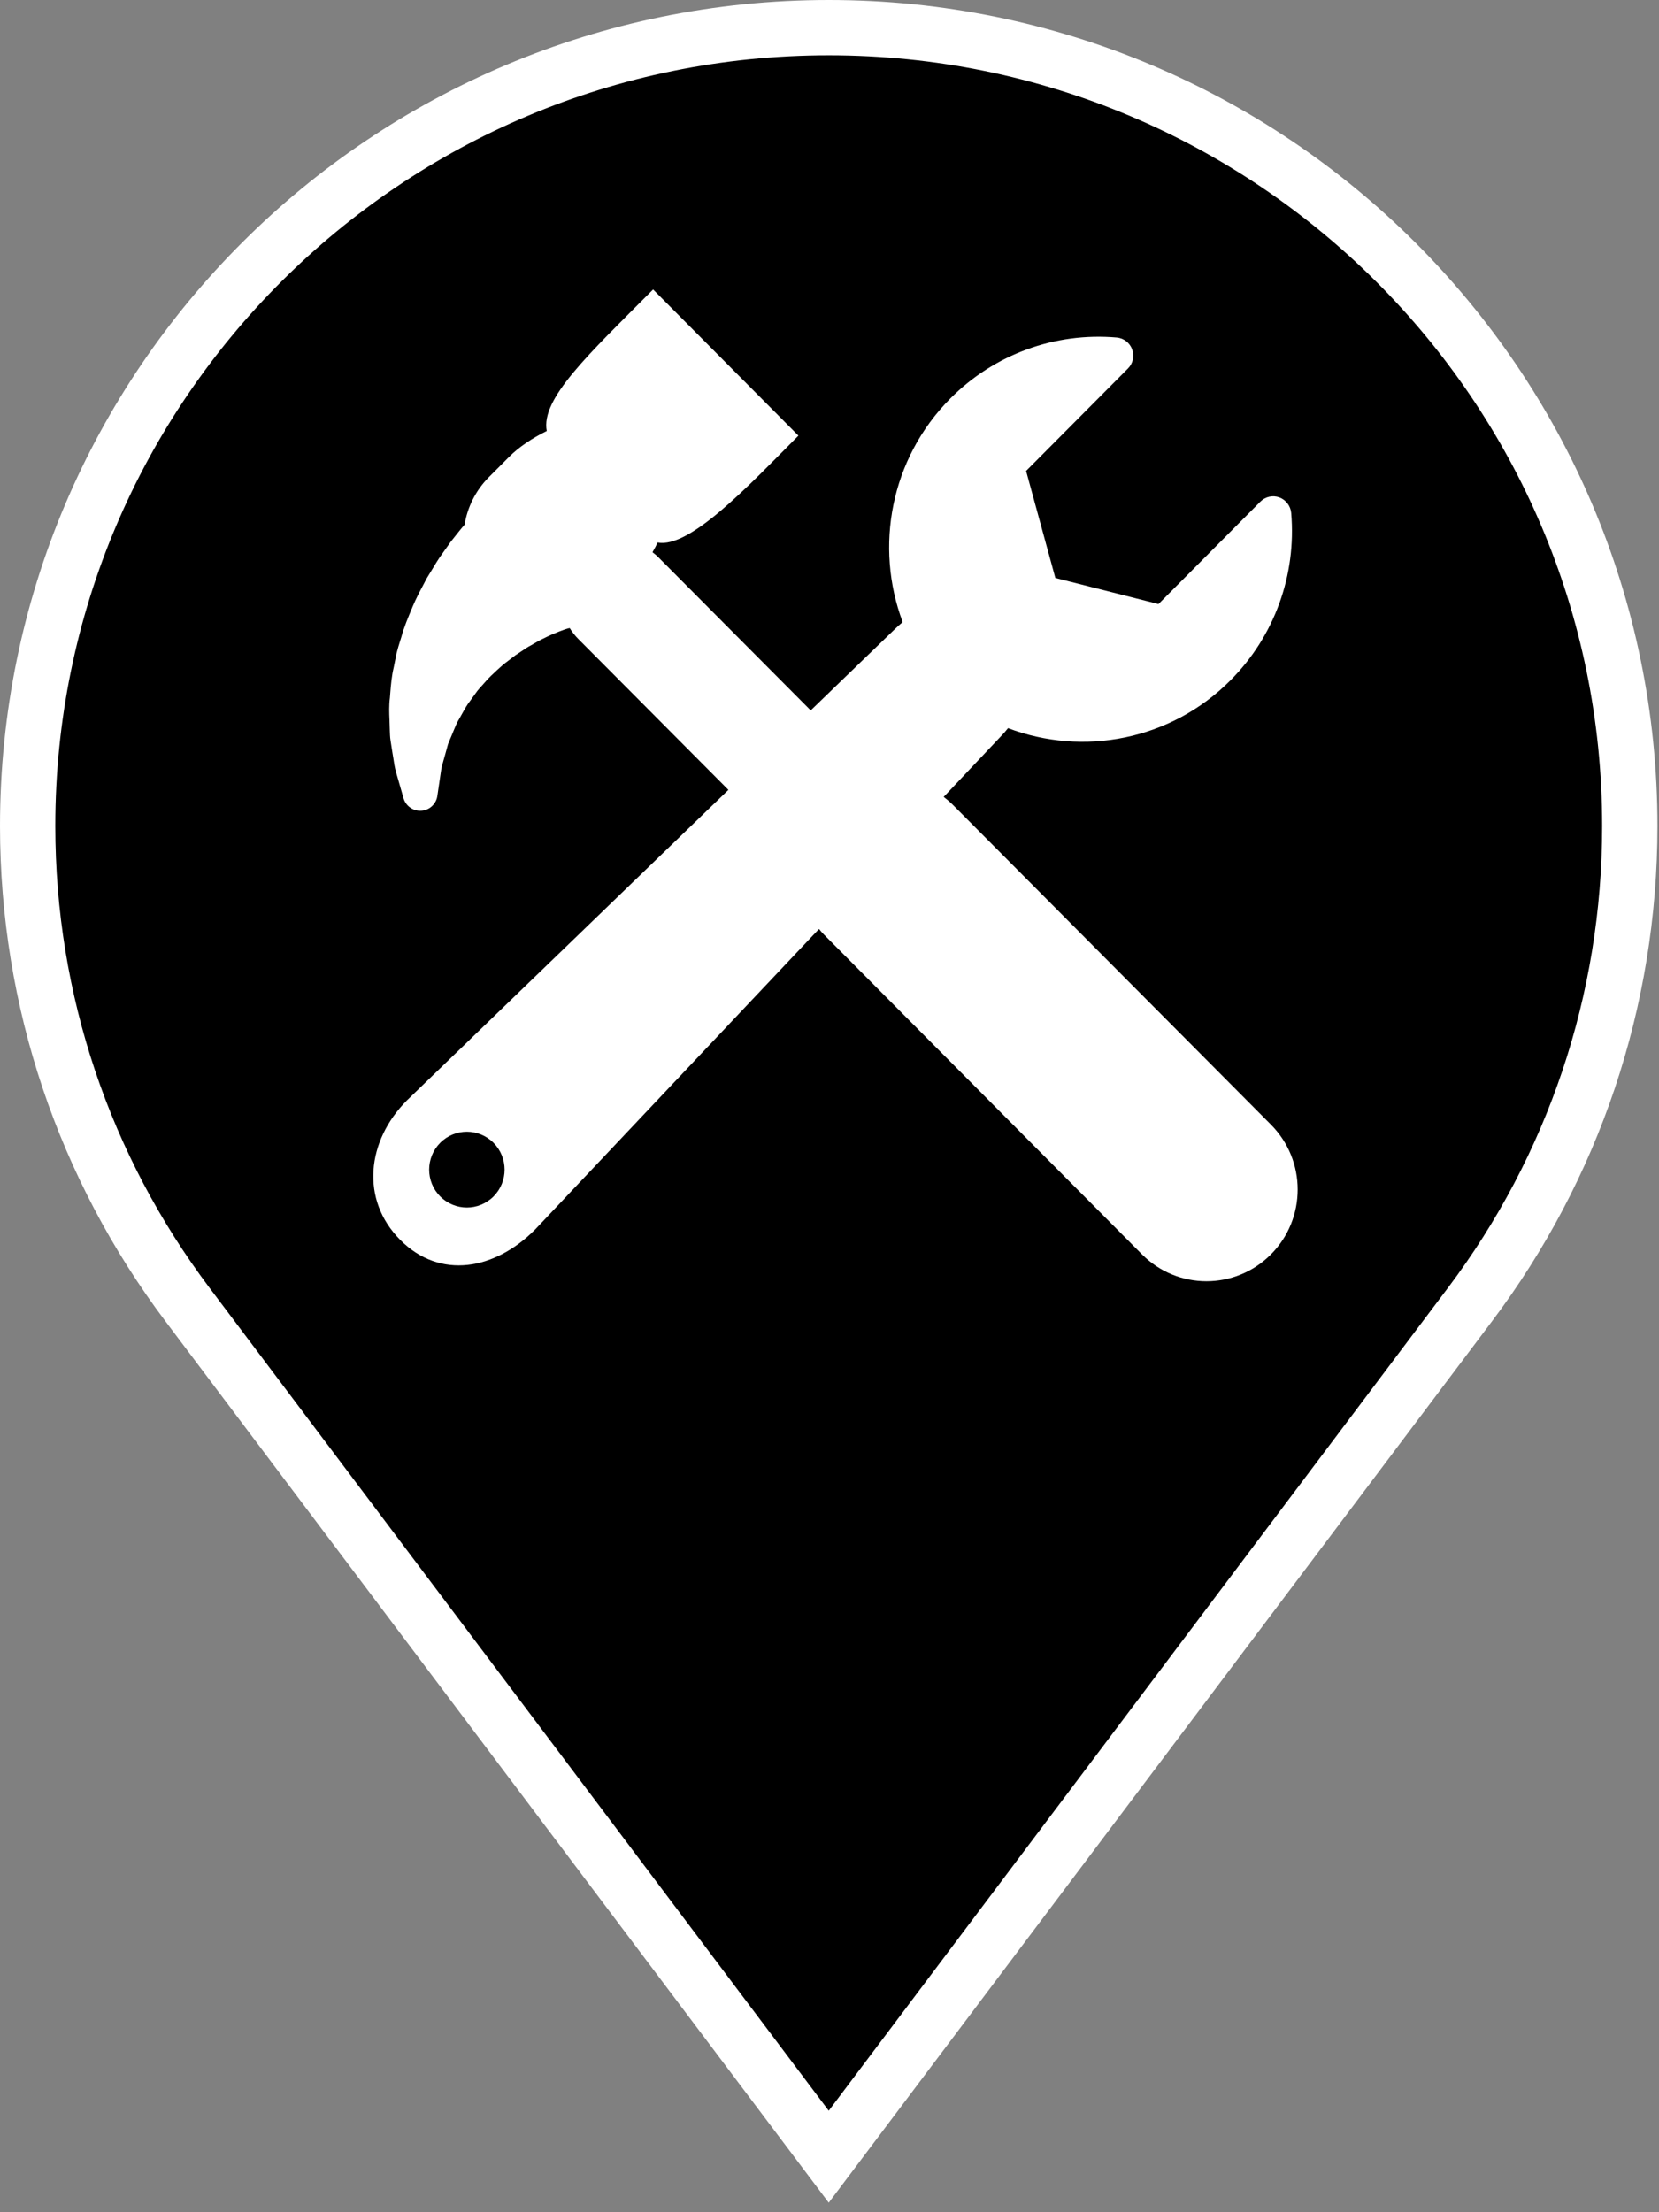 <?xml version="1.0" encoding="UTF-8"?>
<svg class="map-marker" width="30px" height="40px" viewBox="0 0 30 40" version="1.1" xmlns="http://www.w3.org/2000/svg" xmlns:xlink="http://www.w3.org/1999/xlink">
    <rect x="0" y="0" width="30" height="40" fill="#808080" stroke="none"/>
    <title>Hardware</title>
    <g id="Hardware" fill-rule="nonzero">
        <g class="background">
            <path fill="#000000" stroke="#FFFFFF" stroke-width="1" d="M14.986,38.996 L3.39,23.588 C1.524,21.107 0.5,18.1 0.5,14.935 C0.5,6.964 6.986,0.5 14.986,0.5 C22.986,0.5 29.472,6.964 29.472,14.935 C29.472,18.101 28.449,21.107 26.582,23.588 L14.986,38.996 Z"></path>
        </g>
        <g class="icon" transform="translate(6, 5)" fill="#FFFFFF">
            <path d="M16.984,15.336 L11.235,9.557 C11.181,9.502 11.124,9.454 11.065,9.409 L12.083,8.331 C12.135,8.279 12.184,8.223 12.229,8.166 C13.581,8.679 15.167,8.391 16.253,7.299 C17.046,6.502 17.445,5.4 17.349,4.275 C17.338,4.148 17.254,4.038 17.135,3.994 C17.015,3.95 16.882,3.98 16.792,4.07 L14.949,5.922 L13.084,5.45 L12.555,3.515 L14.397,1.663 C14.487,1.573 14.517,1.438 14.473,1.318 C14.43,1.198 14.321,1.114 14.194,1.103 C13.075,1.006 11.979,1.407 11.186,2.204 C10.101,3.296 9.813,4.889 10.323,6.248 C10.267,6.295 10.212,6.345 10.158,6.398 L8.66,7.845 L5.908,5.079 C5.874,5.044 5.837,5.014 5.799,4.985 C5.832,4.928 5.863,4.87 5.892,4.809 C6.473,4.921 7.536,3.784 8.438,2.877 L5.81,0.234 C4.634,1.416 3.776,2.209 3.887,2.793 C3.618,2.925 3.379,3.087 3.209,3.258 L2.838,3.63 C2.598,3.872 2.453,4.173 2.401,4.487 C2.365,4.528 2.329,4.571 2.292,4.618 L2.154,4.792 C2.151,4.797 2.139,4.814 2.135,4.818 L2.01,4.994 C1.932,5.099 1.864,5.213 1.798,5.323 C1.773,5.364 1.748,5.405 1.723,5.446 C1.719,5.453 1.715,5.46 1.711,5.466 L1.656,5.572 C1.589,5.698 1.519,5.83 1.459,5.974 L1.45,5.997 C1.379,6.165 1.306,6.339 1.256,6.523 L1.231,6.603 C1.211,6.668 1.19,6.734 1.171,6.812 L1.12,7.066 C1.082,7.225 1.069,7.382 1.058,7.521 L1.051,7.613 C1.032,7.757 1.038,7.893 1.043,8.013 C1.044,8.053 1.046,8.092 1.047,8.145 C1.048,8.167 1.049,8.189 1.049,8.21 C1.051,8.264 1.052,8.325 1.062,8.389 L1.094,8.595 C1.101,8.635 1.107,8.674 1.113,8.711 C1.125,8.795 1.138,8.881 1.162,8.964 L1.297,9.433 C1.338,9.575 1.473,9.67 1.62,9.659 C1.698,9.654 1.769,9.62 1.821,9.567 C1.867,9.52 1.9,9.459 1.909,9.389 L1.979,8.912 C1.984,8.875 2.001,8.819 2.017,8.76 C2.029,8.72 2.041,8.678 2.05,8.643 L2.099,8.465 C2.105,8.441 2.117,8.417 2.127,8.393 C2.137,8.371 2.147,8.348 2.156,8.325 C2.172,8.287 2.188,8.25 2.203,8.211 C2.234,8.135 2.263,8.063 2.307,7.993 C2.326,7.96 2.344,7.928 2.362,7.895 C2.408,7.812 2.452,7.734 2.504,7.67 C2.507,7.666 2.51,7.661 2.513,7.657 L2.63,7.495 C2.654,7.464 2.681,7.435 2.707,7.406 C2.726,7.386 2.744,7.365 2.768,7.338 C2.837,7.255 2.918,7.182 2.996,7.11 L3.038,7.072 C3.096,7.018 3.163,6.967 3.234,6.914 C3.263,6.892 3.291,6.87 3.319,6.849 C3.354,6.826 3.389,6.803 3.423,6.78 C3.487,6.736 3.542,6.699 3.606,6.666 L3.744,6.586 L3.884,6.517 C3.933,6.492 3.982,6.472 4.026,6.454 C4.052,6.443 4.078,6.432 4.103,6.422 C4.127,6.413 4.151,6.404 4.173,6.396 C4.203,6.385 4.229,6.374 4.265,6.365 L4.302,6.356 C4.344,6.424 4.392,6.487 4.45,6.546 L7.172,9.282 L1.361,14.894 C1.359,14.896 1.357,14.898 1.355,14.9 C0.632,15.627 0.514,16.692 1.237,17.419 C1.96,18.146 2.952,17.96 3.675,17.233 C3.678,17.23 3.681,17.227 3.684,17.224 L8.81,11.797 C8.84,11.833 8.869,11.868 8.903,11.902 L14.651,17.681 C15.295,18.329 16.339,18.329 16.983,17.681 C17.627,17.034 17.627,15.984 16.984,15.336 Z M2.925,16.633 C2.658,16.901 2.227,16.901 1.96,16.633 C1.694,16.366 1.694,15.932 1.96,15.664 C2.226,15.396 2.658,15.396 2.925,15.664 C3.191,15.932 3.191,16.366 2.925,16.633 Z" id="Shape"></path>
        </g>
    </g>
</svg>